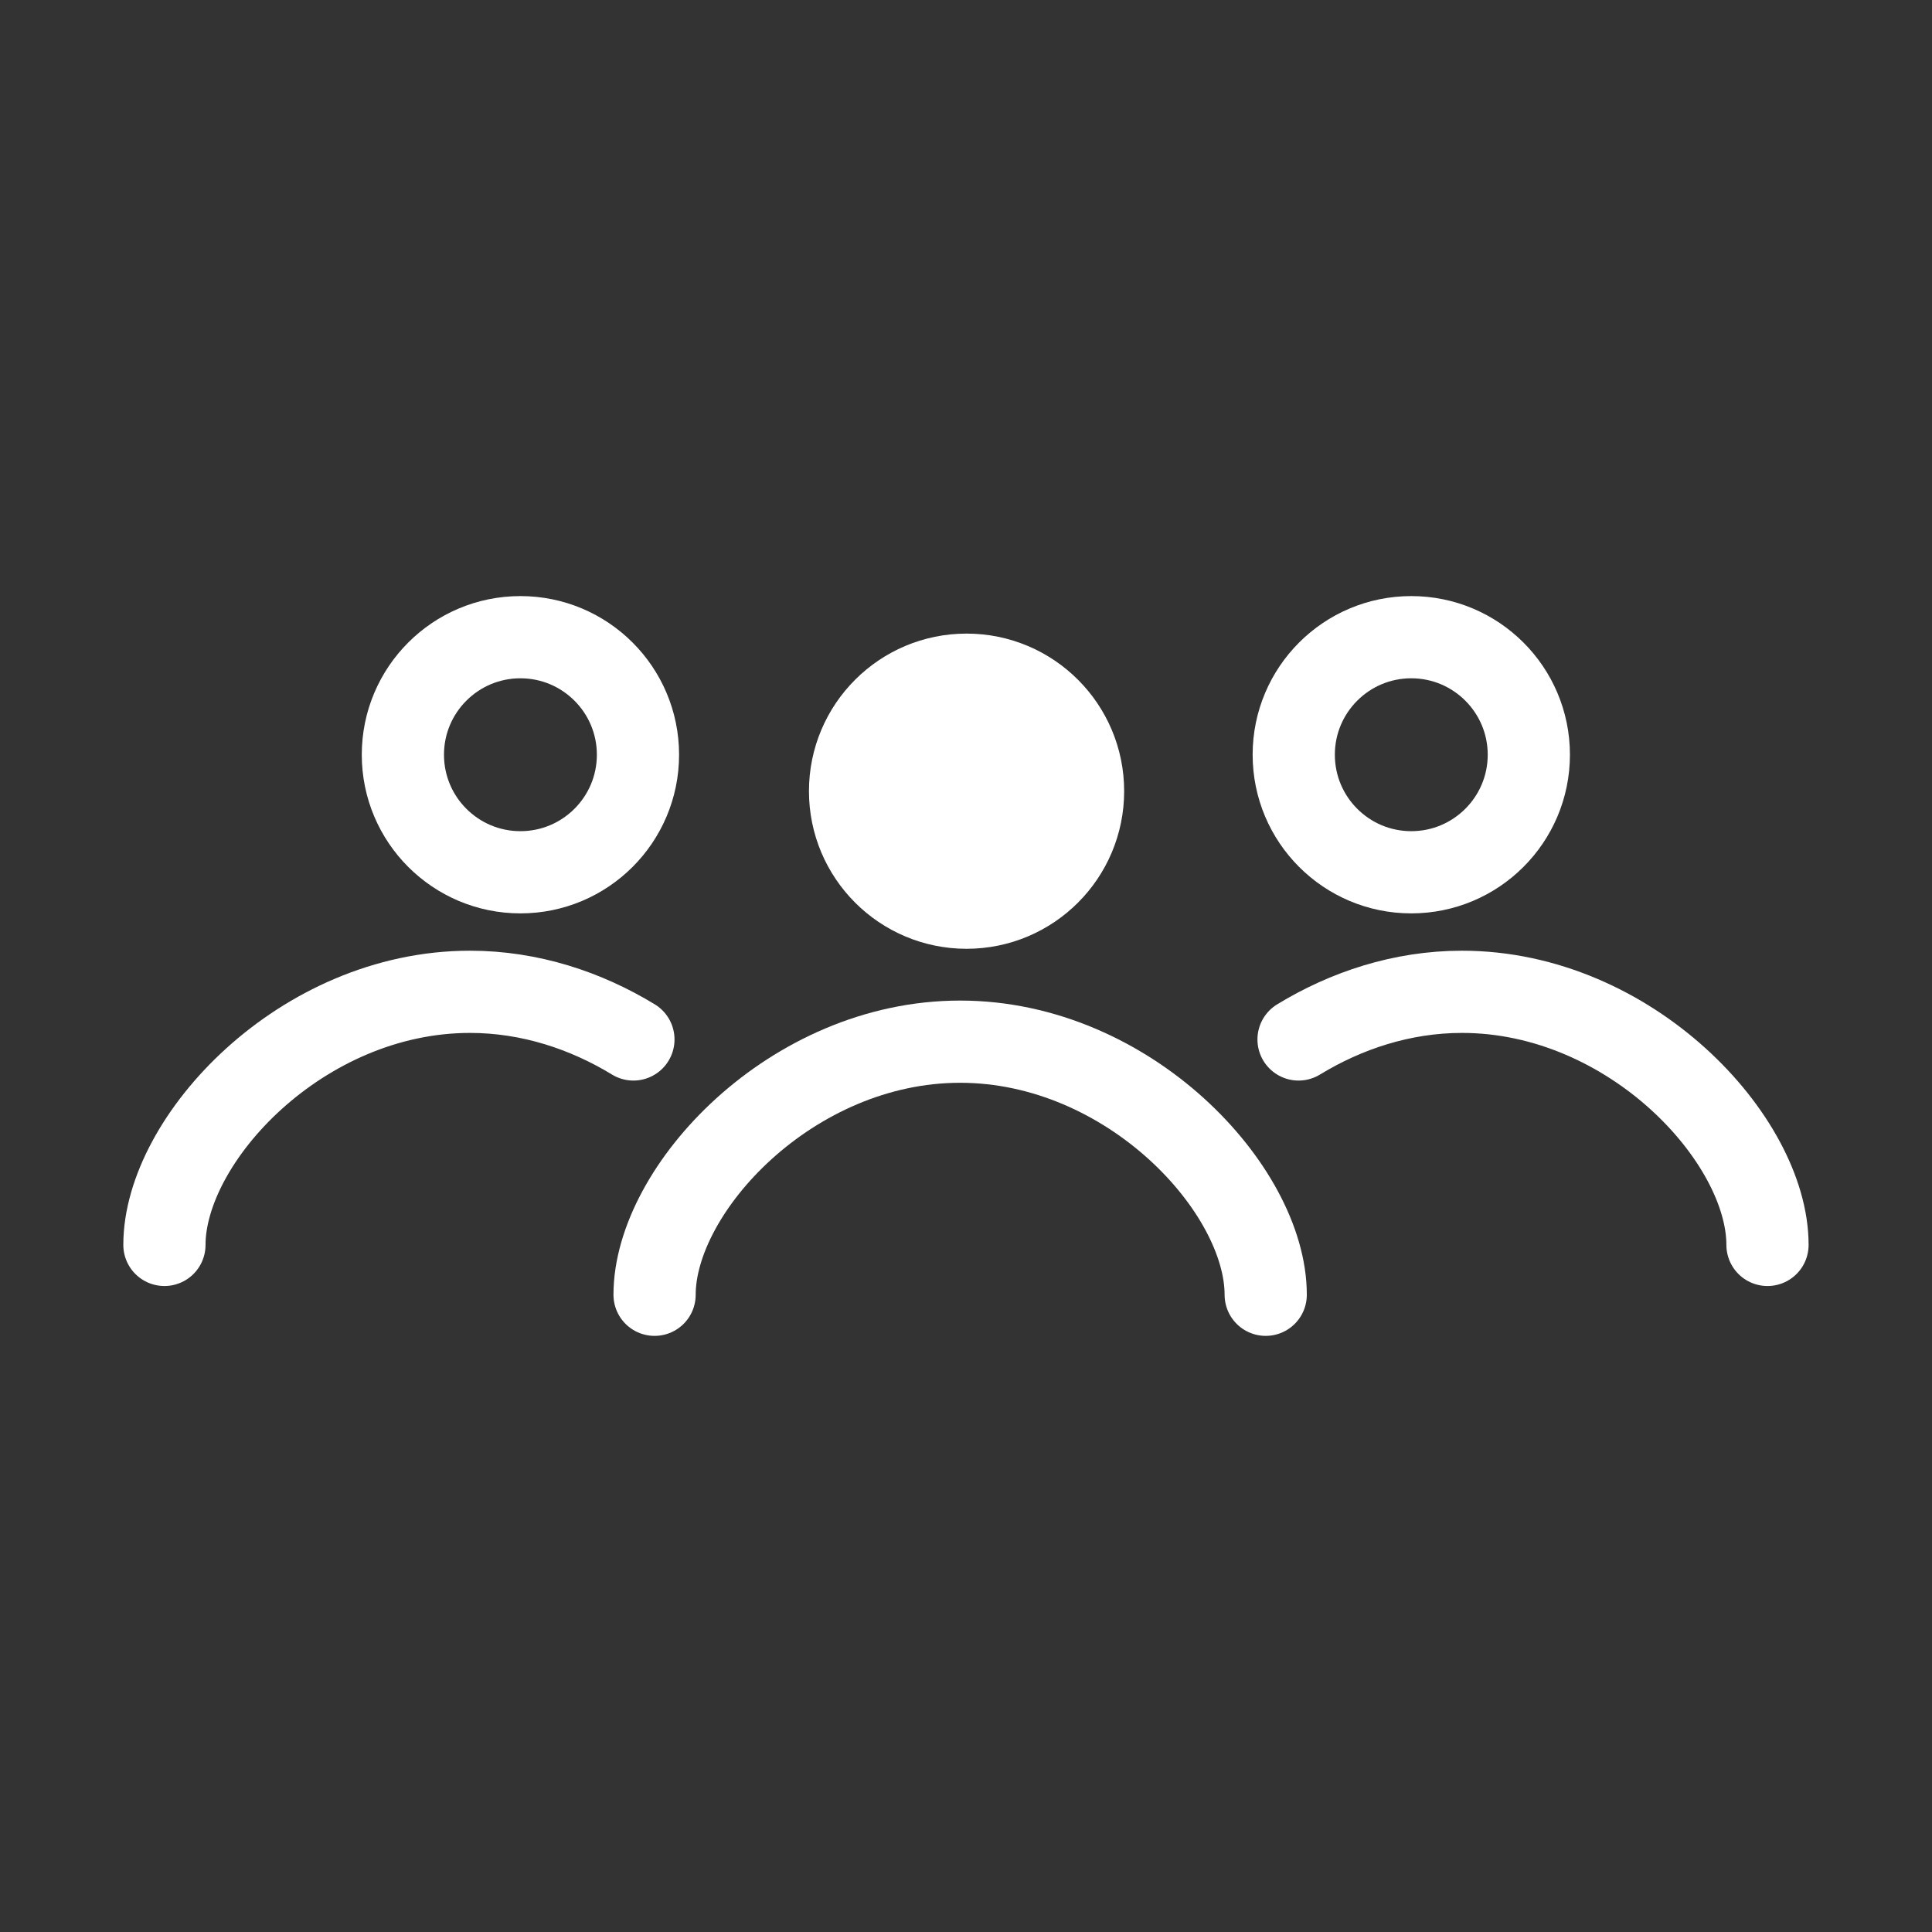 <?xml version="1.0" encoding="UTF-8"?> <svg xmlns="http://www.w3.org/2000/svg" width="47" height="47" viewBox="0 0 47 47" fill="none"><rect x="0" y="0" width="47" height="47" fill="#333333" stroke="none"/><path d="M23.514 22.107C25.093 22.107 26.373 20.826 26.373 19.247C26.373 17.668 25.093 16.388 23.514 16.388C21.934 16.388 20.654 17.668 20.654 19.247C20.654 20.826 21.934 22.107 23.514 22.107Z" fill="white" stroke="white" stroke-width="1.949" stroke-linecap="round" stroke-linejoin="round"></path><path d="M30.791 31.498C30.791 28.931 27.464 25.341 23.357 25.341C19.251 25.341 15.924 28.931 15.924 31.498" stroke="white" stroke-width="2" stroke-linecap="round" stroke-linejoin="round"></path><path d="M34.332 21.22C35.911 21.22 37.192 19.94 37.192 18.36C37.192 16.781 35.911 15.501 34.332 15.501C32.753 15.501 31.473 16.781 31.473 18.36C31.473 19.94 32.753 21.22 34.332 21.22Z" stroke="white" stroke-width="2" stroke-linecap="round" stroke-linejoin="round"></path><path d="M42.998 30.285C42.998 27.718 39.671 24.128 35.565 24.128C34.103 24.128 32.739 24.586 31.59 25.287" stroke="white" stroke-width="2" stroke-linecap="round" stroke-linejoin="round"></path><path d="M12.66 21.22C14.239 21.22 15.52 19.94 15.52 18.36C15.52 16.781 14.239 15.501 12.66 15.501C11.081 15.501 9.801 16.781 9.801 18.36C9.801 19.94 11.081 21.22 12.66 21.22Z" stroke="white" stroke-width="2" stroke-linecap="round" stroke-linejoin="round"></path><path d="M4 30.285C4 27.718 7.327 24.128 11.434 24.128C12.895 24.128 14.259 24.586 15.409 25.287" stroke="white" stroke-width="2" stroke-linecap="round" stroke-linejoin="round"></path></svg> 